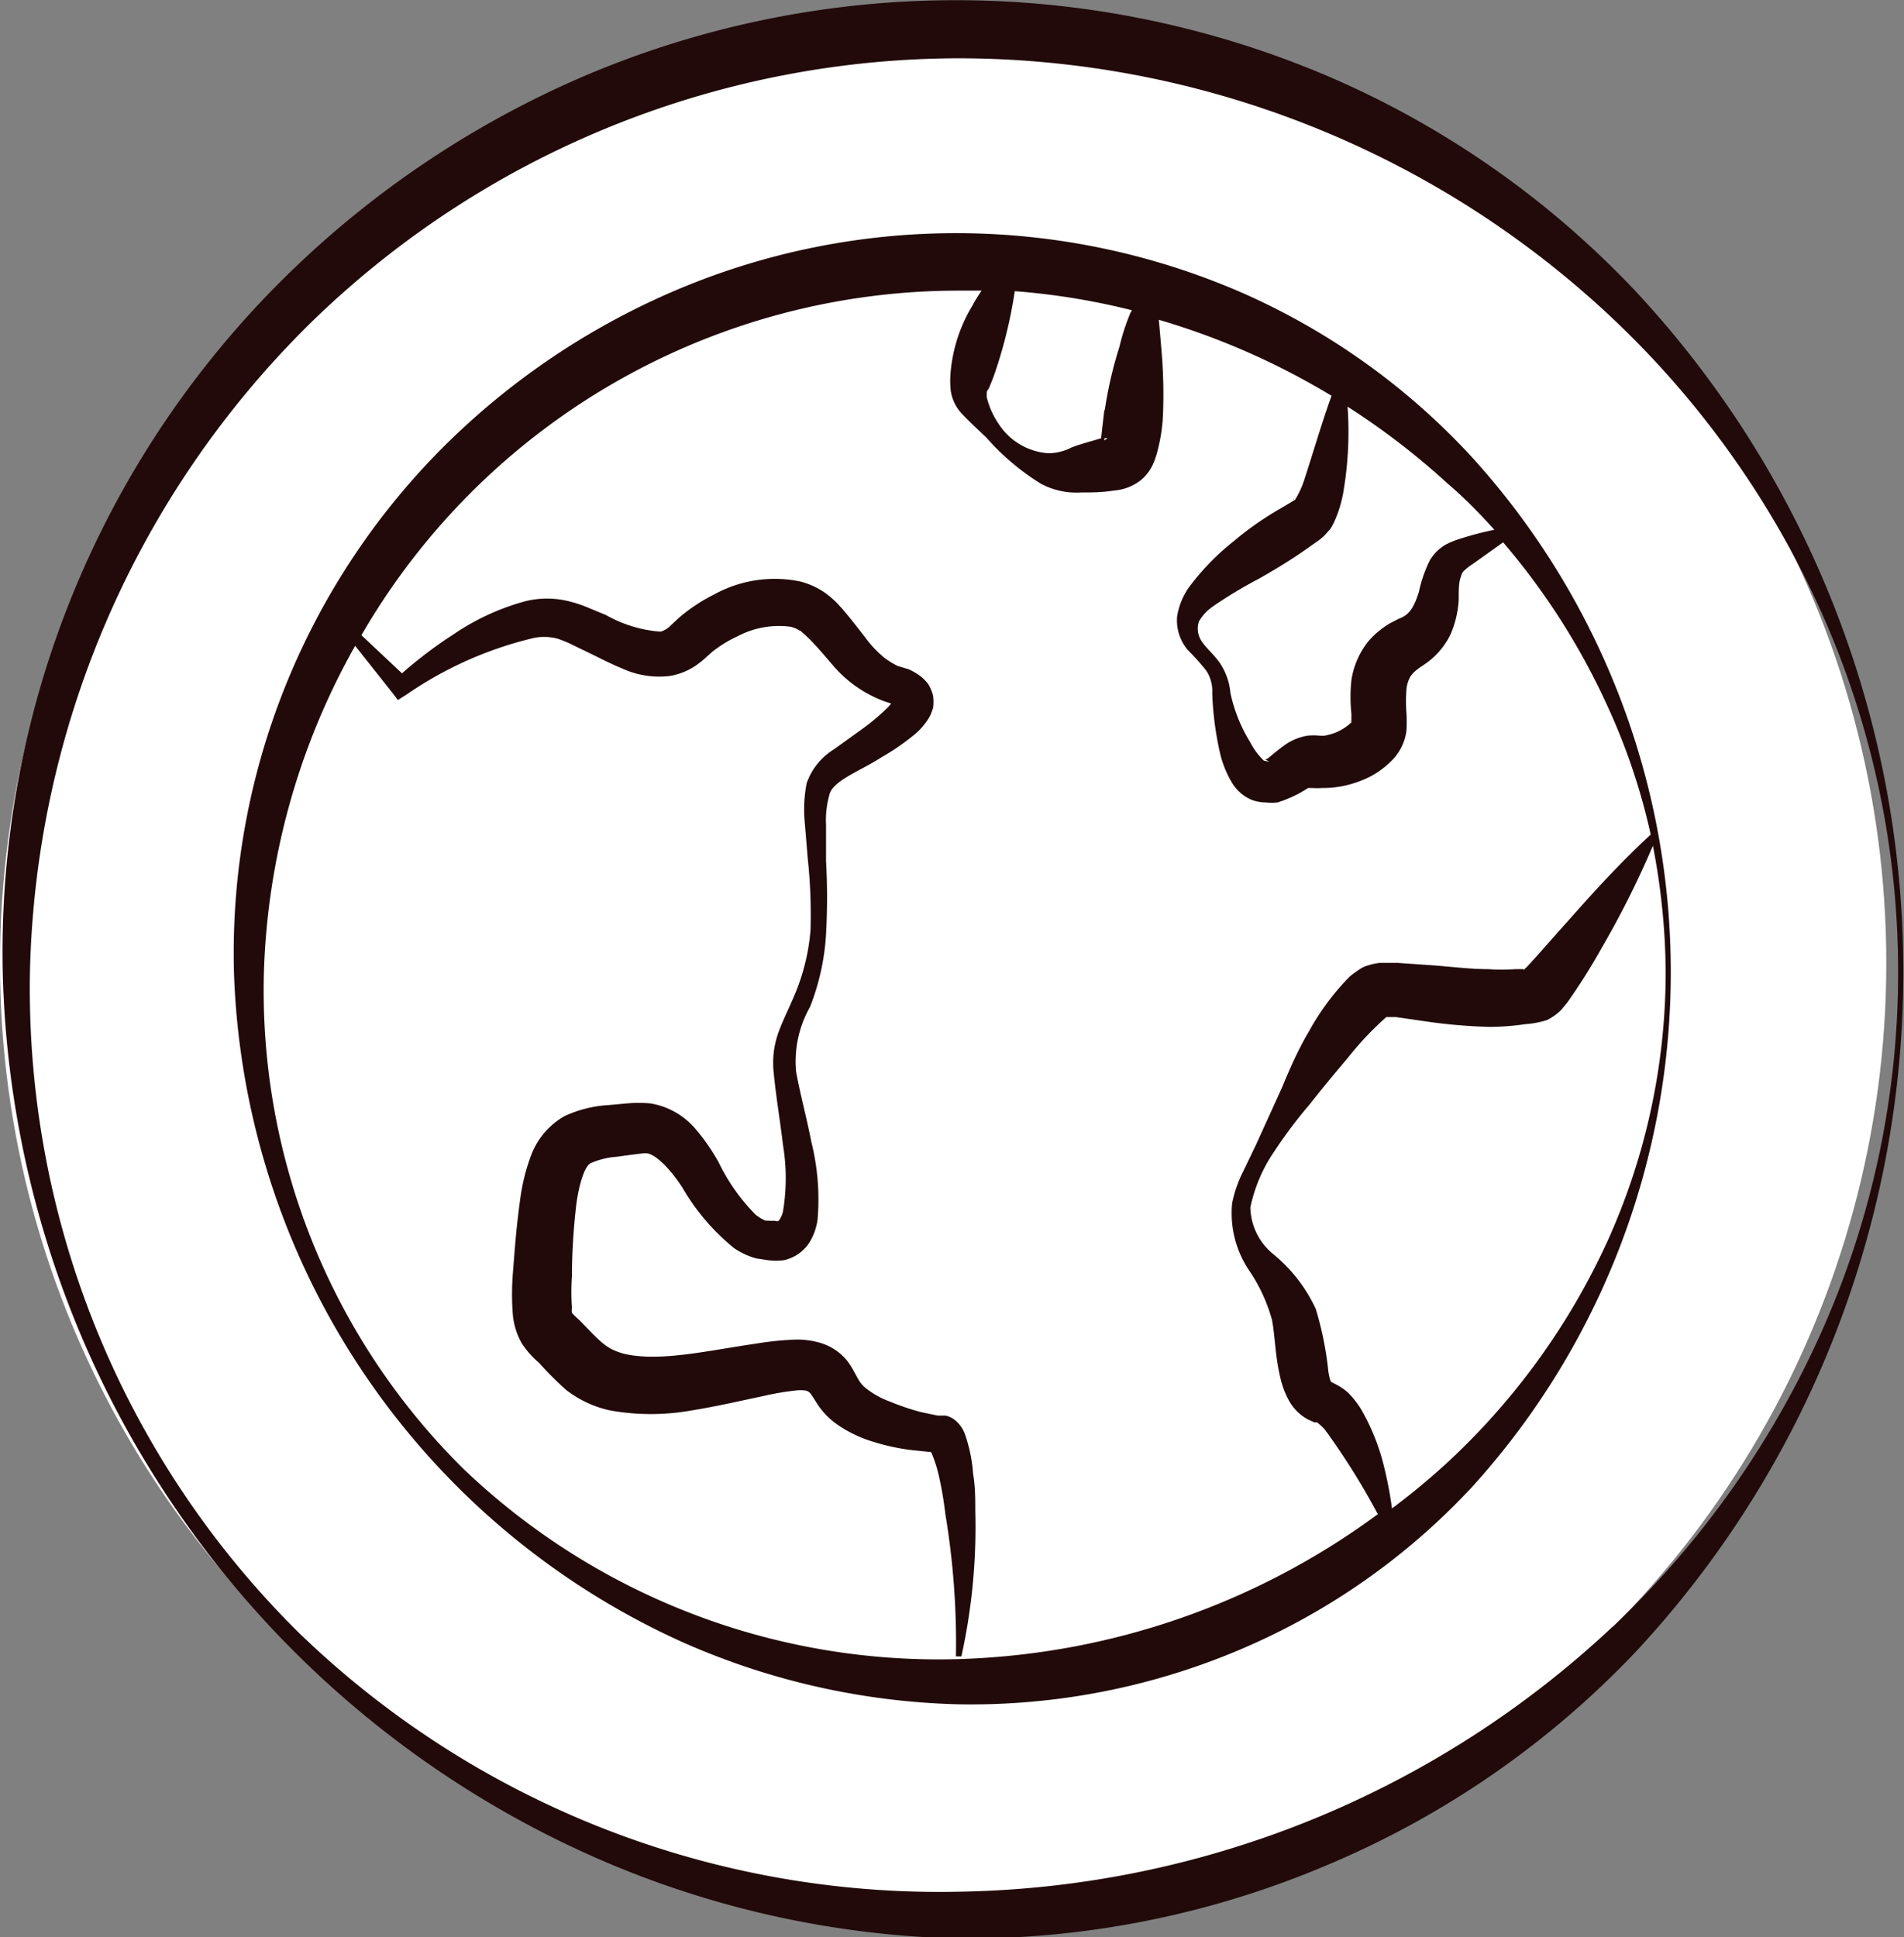 <svg viewBox="0 0 69.91 71.12" xmlns="http://www.w3.org/2000/svg"><rect x="0" y="0" width="69.91" height="71.12" fill="#808080" stroke="none"/><circle cx="34.63" cy="35.36" fill="#fff" r="34.63"/><g fill="#220a0a" transform="translate(-3.9 -3.55)"><path d="m64 14.29a33.88 33.88 0 0 0 -11.29-7.92 34.83 34.83 0 0 0 -27.26-.07 35.72 35.72 0 0 0 -11.45 7.79 34.79 34.79 0 0 0 -10 25.14 36.5 36.5 0 0 0 21.7 32.49 35.19 35.19 0 0 0 13.46 3 33.86 33.86 0 0 0 13.52-2.72 33.42 33.42 0 0 0 11.32-7.85 36.65 36.65 0 0 0 0-49.86zm-.91 49a35.89 35.89 0 0 1 -23.99 9.71 33.81 33.81 0 0 1 -24.25-9.53 33.26 33.26 0 0 1 -9.85-24.24 34.5 34.5 0 0 1 10.29-23.81 34.14 34.14 0 0 1 23.81-9.73 35.06 35.06 0 0 1 24 9.54 33.92 33.92 0 0 1 7.71 10.87 32.39 32.39 0 0 1 0 26.28 34.13 34.13 0 0 1 -7.68 10.88z"/><path d="m49.44 14.27a26.29 26.29 0 0 0 -20.71-.07 27.14 27.14 0 0 0 -8.73 5.94 26.28 26.28 0 0 0 -7.51 19.09 28 28 0 0 0 16.43 24.59 26.59 26.59 0 0 0 10.18 2.3 25.3 25.3 0 0 0 10.31-2 24.87 24.87 0 0 0 8.56-6 28.13 28.13 0 0 0 0-37.76 25.32 25.32 0 0 0 -8.53-6.09zm9.33 8.73a11.89 11.89 0 0 0 -1.23.32 3.14 3.14 0 0 0 -.55.22 1.63 1.63 0 0 0 -.59.58 4.93 4.93 0 0 0 -.4 1.15c-.2.65-.39.87-.75 1l-.23.12a2 2 0 0 0 -.31.19 3 3 0 0 0 -.58.53 3 3 0 0 0 -.61 1.41 5.84 5.84 0 0 0 0 1.23v.32a1.87 1.87 0 0 1 -1 .49h-.15a2.12 2.12 0 0 0 -.47 0 2 2 0 0 0 -.81.33c-.4.29-.56.45-.65.51s-.13 0 0 .08-.05 0-.13 0a2.53 2.53 0 0 1 -.5-.67 5.72 5.72 0 0 1 -.73-1.81 2.36 2.36 0 0 0 -.39-1.11c-.23-.33-.52-.56-.67-.8a.83.83 0 0 1 -.1-.72 1.68 1.68 0 0 1 .52-.56 15.7 15.7 0 0 1 1.66-1c.58-.33 1.15-.67 1.72-1.07l.44-.31a1.9 1.9 0 0 0 .3-.25l.2-.23.1-.18a4.45 4.45 0 0 0 .37-1.19 13.16 13.16 0 0 0 .15-3.1 27 27 0 0 1 3.67 2.82c.61.52 1.18 1.1 1.72 1.7zm-5.29 7s.02 0 .01.06zm-2.1-8.15s.03.04.01.05zm-6.93-3.27-.12 1.06s0 0 0 0c-.32.1-.73.2-1.09.34a1.87 1.87 0 0 1 -.85.21 2.36 2.36 0 0 1 -1.81-1.06 3 3 0 0 1 -.45-1c0-.09 0-.2 0-.18s0-.06.07-.12l.17-.42a17.09 17.09 0 0 0 .79-3.17 25.55 25.55 0 0 1 4.3.7l-.05.09a7.88 7.88 0 0 0 -.41 1.26 14.85 14.85 0 0 0 -.54 2.35zm0 1.07c.17-.05.11.02-.01.06zm18.48 29.45a25.55 25.55 0 0 1 -5.85 8.11c-.66.61-1.35 1.18-2.07 1.72a13.41 13.41 0 0 0 -.26-1.4 7.91 7.91 0 0 0 -.89-2.27 3.55 3.55 0 0 0 -.46-.58 2.22 2.22 0 0 0 -.4-.28l-.23-.12c-.05 0 0 0 0 0s-.06-.11-.1-.41a11.93 11.93 0 0 0 -.46-2.27 5.7 5.7 0 0 0 -1.55-2 2.27 2.27 0 0 1 -.85-1.72 5.64 5.64 0 0 1 .84-2 17.15 17.15 0 0 1 1.35-1.8c.46-.59.94-1.16 1.41-1.72a11.67 11.67 0 0 1 1.39-1.47h.36l1.1.16a19.58 19.58 0 0 0 2.34.2 8.89 8.89 0 0 0 1.3-.1 3.31 3.31 0 0 0 .8-.15 2 2 0 0 0 .52-.37l.23-.28a21.94 21.94 0 0 0 1.26-2 33.8 33.8 0 0 0 1.88-3.75 25.06 25.06 0 0 1 .47 4.64 24 24 0 0 1 -2.13 9.86zm1.58-14.91c-1.09 1-2.11 2.12-3.08 3.22-.5.55-1 1.14-1.47 1.64l-.15.14s.08-.08 0-.06h-.27a7.19 7.19 0 0 1 -1 0c-.7 0-1.42-.1-2.17-.15l-1.15-.08c-.2 0-.4 0-.66 0a2.18 2.18 0 0 0 -.42.09 1 1 0 0 0 -.31.14 4.47 4.47 0 0 0 -.37.27 9.08 9.08 0 0 0 -1.49 2c-.4.67-.71 1.38-1 2.08l-.95 2.09-.48 1a4.47 4.47 0 0 0 -.4 1.16 3.77 3.77 0 0 0 .61 2.44 6.12 6.12 0 0 1 .85 1.82c.12.59.11 1.31.32 2.18a3.21 3.21 0 0 0 .27.73 1.76 1.76 0 0 0 .73.76l.24.11s.06 0 .1 0a1.87 1.87 0 0 1 .29.27 26 26 0 0 1 1.94 3.1 27.31 27.31 0 0 1 -15.39 5.32 25.23 25.23 0 0 1 -18.2-7 24.69 24.69 0 0 1 -7.31-18.2 26 26 0 0 1 3.35-12l1.38 1.74.19.25.33-.21a13.82 13.82 0 0 1 4.54-2.04 1.9 1.9 0 0 1 1 0 4 4 0 0 1 .53.22l.58.28c.39.19.79.4 1.25.59a3.26 3.26 0 0 0 1.73.28 2.39 2.39 0 0 0 1-.4 3.73 3.73 0 0 0 .37-.3l.2-.18a4.52 4.52 0 0 1 .94-.58 3.26 3.26 0 0 1 1.95-.35 1.13 1.13 0 0 1 .33.14c.05 0 .09.08.14.1l.21.2c.29.29.55.6.85.95a4.59 4.59 0 0 0 1.18 1 4.82 4.82 0 0 0 .71.34l.27.09-.1.12a7.87 7.87 0 0 1 -.93.79l-1.07.77a2.38 2.38 0 0 0 -1 1.24 5 5 0 0 0 -.07 1.46l.11 1.33a19.23 19.23 0 0 1 .1 2.61 7.71 7.71 0 0 1 -.66 2.55c-.17.4-.37.79-.53 1.24a3.3 3.3 0 0 0 -.16 1.46c.09.92.24 1.78.34 2.64a7.4 7.4 0 0 1 0 2.43.84.84 0 0 1 -.16.35.15.15 0 0 1 -.13 0 .8.8 0 0 0 -.13 0l-.23-.01a1.48 1.48 0 0 1 -.36-.22 7.16 7.16 0 0 1 -1.35-1.91 7.24 7.24 0 0 0 -.85-1.23 2.76 2.76 0 0 0 -1.65-.94 4.82 4.82 0 0 0 -.88 0l-.66.06a4.43 4.43 0 0 0 -1.63.41 2.78 2.78 0 0 0 -1.25 1.52 7.22 7.22 0 0 0 -.37 1.53c-.14 1-.2 1.82-.27 2.74a9.44 9.44 0 0 0 0 1.49 2.59 2.59 0 0 0 .33 1.06 3.26 3.26 0 0 0 .63.71 12.21 12.21 0 0 0 1 1 4 4 0 0 0 1.61.75 8.46 8.46 0 0 0 3 0c.93-.15 1.78-.35 2.64-.53a10 10 0 0 1 1.17-.2 1.43 1.43 0 0 1 .36 0 .29.29 0 0 1 .15.07.9.9 0 0 1 .11.14l.19.3a2.82 2.82 0 0 0 .64.68 4.66 4.66 0 0 0 1.43.7 8 8 0 0 0 1.41.3l.69.07a5 5 0 0 1 .31 1c.09.41.16.84.21 1.27a28.84 28.84 0 0 1 .39 5.23h.2a22 22 0 0 0 .51-5.34c0-.45 0-.9-.08-1.36a5.6 5.6 0 0 0 -.3-1.46 1.18 1.18 0 0 0 -.4-.54.85.85 0 0 0 -.31-.14h-.13-.16l-.62-.13a9.08 9.08 0 0 1 -1.15-.39 3.09 3.09 0 0 1 -.91-.52 1.1 1.1 0 0 1 -.24-.3l-.15-.27a2.71 2.71 0 0 0 -.26-.41 2 2 0 0 0 -.95-.64 3 3 0 0 0 -.95-.13 11.32 11.32 0 0 0 -1.45.15c-1.75.25-3.53.68-4.84.37-.65-.18-.84-.41-1.64-1.24a2.72 2.72 0 0 1 -.27-.26.8.8 0 0 1 0-.2 8.33 8.33 0 0 1 0-1.15c0-.85.06-1.75.15-2.54s.32-1.53.55-1.61a2.81 2.81 0 0 1 .93-.23c.37-.05 1-.14 1.09-.13.31 0 .86.53 1.33 1.25a8.09 8.09 0 0 0 1.9 2.23 2.65 2.65 0 0 0 .82.38l.46.07a3 3 0 0 0 .53 0 1.49 1.49 0 0 0 .95-.64 2.13 2.13 0 0 0 .31-.87 8.72 8.72 0 0 0 -.23-2.84c-.17-.88-.41-1.75-.56-2.58a4.06 4.06 0 0 1 .51-2.37 8.63 8.63 0 0 0 .59-2.67 24 24 0 0 0 0-2.69v-1.32a3.46 3.46 0 0 1 .14-1.17c.18-.49 1.16-.84 1.9-1.32a8.71 8.71 0 0 0 1.18-.81 2.43 2.43 0 0 0 .59-.69 2.67 2.67 0 0 0 .12-.31 1.75 1.75 0 0 0 0-.45 1.6 1.6 0 0 0 -.18-.43 1.81 1.81 0 0 0 -.25-.26 2.26 2.26 0 0 0 -.47-.28l-.4-.12a3.25 3.25 0 0 1 -.46-.28 4 4 0 0 1 -.74-.78c-.26-.33-.55-.71-.86-1.07-.09-.09-.15-.17-.26-.27a3.27 3.27 0 0 0 -.38-.31 2.89 2.89 0 0 0 -.87-.39 4.61 4.61 0 0 0 -3.18.48 6.25 6.25 0 0 0 -1.28.85l-.29.27s-.1.1-.14.12a.69.69 0 0 1 -.25.12 4.78 4.78 0 0 1 -2-.61l-.63-.26a4.5 4.5 0 0 0 -.71-.24 3.31 3.31 0 0 0 -1.65 0 8.73 8.73 0 0 0 -2.58 1.19 15.74 15.74 0 0 0 -1.92 1.45l-1.49-1.4a25.34 25.34 0 0 1 22-12.65h.77c-.12.18-.23.35-.33.54a5.69 5.69 0 0 0 -.8 2.39 3.41 3.41 0 0 0 0 .75 1.57 1.57 0 0 0 .39.82c.31.33.62.61.92.9a8.94 8.94 0 0 0 2 1.69 2.78 2.78 0 0 0 1.49.32c.39 0 .74 0 1.19-.07a1.84 1.84 0 0 0 1-.39 1.68 1.68 0 0 0 .45-.61 3.3 3.3 0 0 0 .15-.45 6.36 6.36 0 0 0 .2-1.29 18.8 18.8 0 0 0 -.05-2.37l-.1-1.16a26.83 26.83 0 0 1 6.34 2.79c-.38 1.06-.68 2.11-1 3.08a3.28 3.28 0 0 1 -.34.74l-.1.06-.42.25a11.65 11.65 0 0 0 -1.72 1.2 9 9 0 0 0 -1.57 1.59 2.52 2.52 0 0 0 -.52 1.19 1.68 1.68 0 0 0 .39 1.22 9 9 0 0 1 .68.76 1.37 1.37 0 0 1 .22.83 11.69 11.69 0 0 0 .28 2.17 3.8 3.8 0 0 0 .46 1.14 1.57 1.57 0 0 0 .67.59 1.47 1.47 0 0 0 .56.11 1.85 1.85 0 0 0 .43 0 4.57 4.57 0 0 0 1.12-.53h.15a3.22 3.22 0 0 0 .37 0 3.73 3.73 0 0 0 1.37-.25 3.15 3.15 0 0 0 1.26-.84 1.89 1.89 0 0 0 .46-1 5 5 0 0 0 0-.68 5.72 5.72 0 0 1 0-.83 1.16 1.16 0 0 1 .14-.48.94.94 0 0 1 .16-.19.87.87 0 0 1 .11-.09l.06-.05.15-.1a2.81 2.81 0 0 0 1-1.13 3.72 3.72 0 0 0 .3-1.26c0-.36 0-.67.08-.85a.48.48 0 0 1 .08-.19 2 2 0 0 1 .35-.28l1.12-.8a25.42 25.42 0 0 1 3.79 5.92 23.22 23.22 0 0 1 1.63 4.81zm-26.36 22.54s0 0 0 0z"/></g></svg>